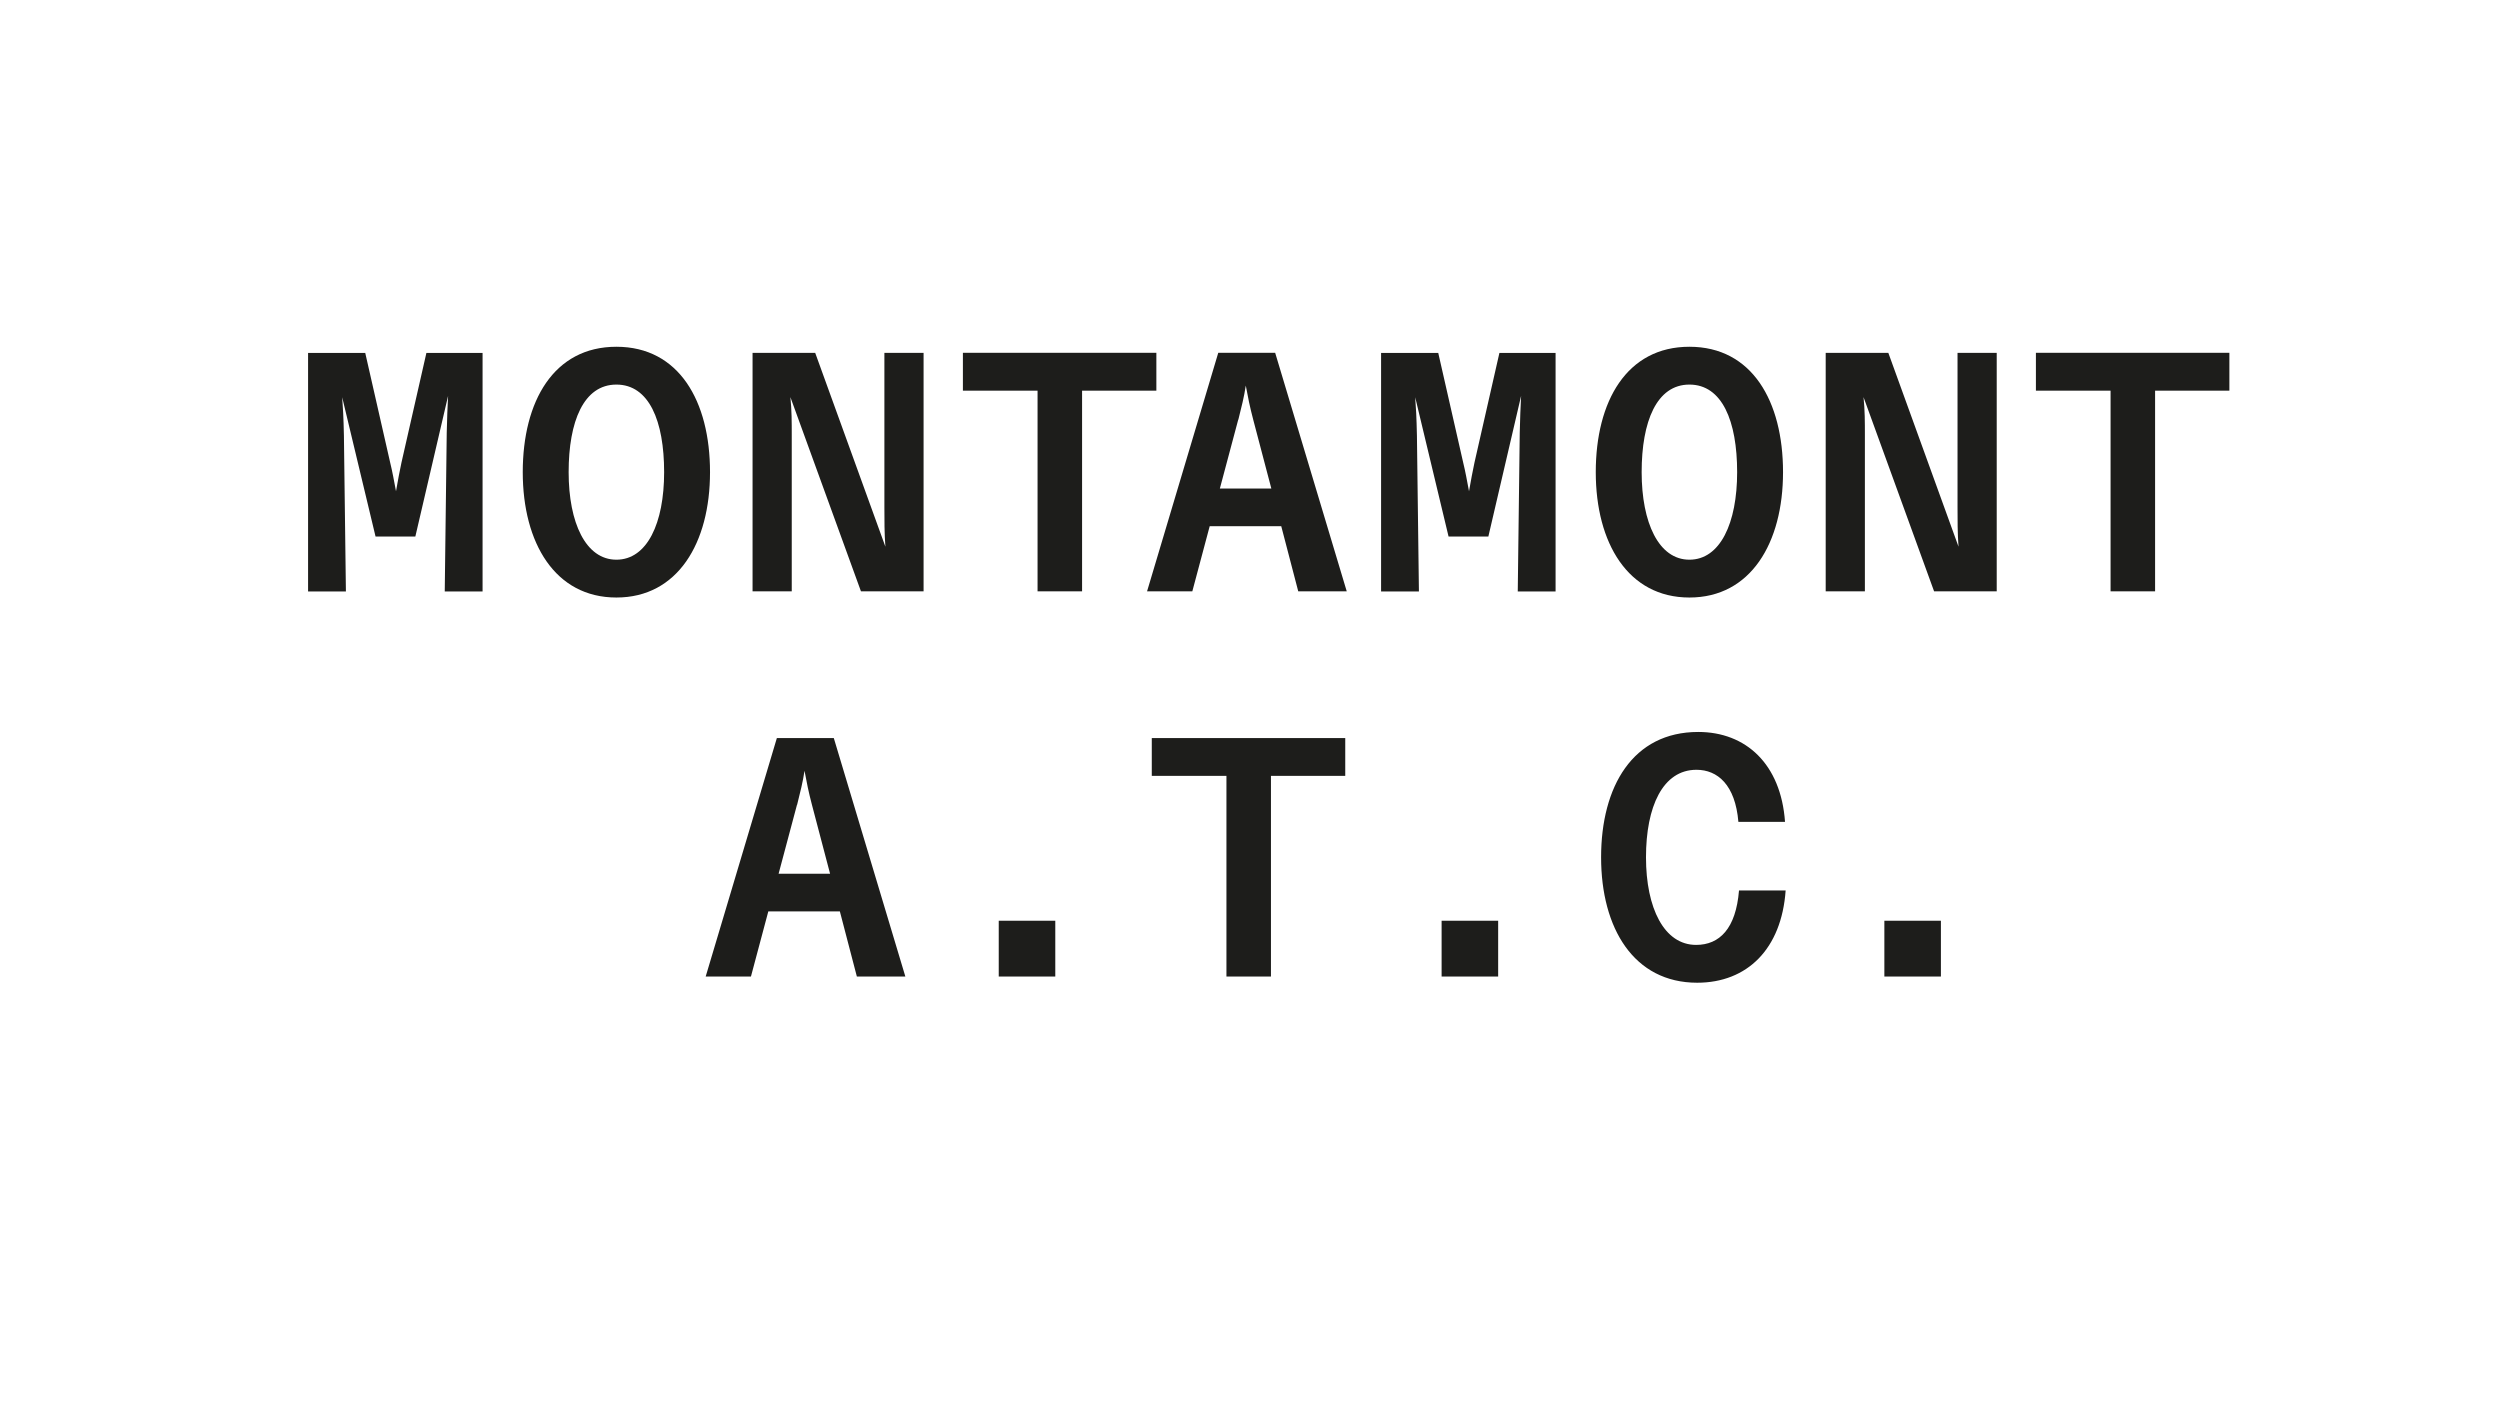 <?xml version="1.0" encoding="UTF-8"?>
<svg xmlns="http://www.w3.org/2000/svg" version="1.1" width="640" height="360" viewBox="0 0 640 360"><svg id="Ebene_1" version="1.1" viewBox="0 0 283.46 113.39" width="900" height="360" x="-130" y="0">
  <defs>
    <style>
      .st0 {
        fill: #1d1d1b;
      }
    </style>
  </defs>
  <path class="st0" d="M214.71,47.68v-16.18h5.99v-3.05h-15.6v3.05h6.02v16.18h3.6ZM191.31,47.68v-12.61c0-1.02,0-2.01-.11-3.05l5.69,15.66h5.05v-19.23h-3.16v12.44c0,1.04,0,2.12.08,3.19l-5.66-15.63h-5.05v19.23h3.16ZM177.16,45.13c-2.47,0-3.85-2.97-3.85-7.06s1.21-7.06,3.85-7.06,3.85,2.94,3.85,7.06-1.37,7.06-3.85,7.06M177.16,48.18c4.94,0,7.55-4.39,7.55-10.11s-2.5-10.11-7.55-10.11-7.55,4.39-7.55,10.11,2.61,10.11,7.55,10.11M155.35,47.68l-.16-12.55c-.03-1.46-.08-2.31-.14-3.1l2.69,11.23h3.21l2.64-11.34c-.05.96-.08,1.76-.11,2.97l-.16,12.8h3.05v-19.23h-4.53l-2.01,8.84c-.14.69-.3,1.46-.44,2.31-.16-.85-.3-1.62-.47-2.31l-2.01-8.84h-4.61v19.23h3.05ZM140.79,33.84c.25-.99.47-1.87.6-2.75.16.88.33,1.73.6,2.75l1.46,5.55h-4.15l1.48-5.55ZM149.53,47.68l-5.77-19.23h-4.59l-5.74,19.23h3.65l1.4-5.25h5.77l1.37,5.25h3.9ZM128.19,47.68v-16.18h5.99v-3.05h-15.6v3.05h6.02v16.18h3.6ZM104.78,47.68v-12.61c0-1.02,0-2.01-.11-3.05l5.69,15.66h5.05v-19.23h-3.16v12.44c0,1.04,0,2.12.08,3.19l-5.66-15.63h-5.05v19.23h3.16ZM90.64,45.13c-2.47,0-3.85-2.97-3.85-7.06s1.21-7.06,3.85-7.06,3.85,2.94,3.85,7.06-1.37,7.06-3.85,7.06M90.64,48.18c4.94,0,7.55-4.39,7.55-10.11s-2.5-10.11-7.55-10.11-7.55,4.39-7.55,10.11,2.61,10.11,7.55,10.11M68.83,47.68l-.16-12.55c-.03-1.46-.08-2.31-.14-3.1l2.69,11.23h3.21l2.64-11.34c-.05.96-.08,1.76-.11,2.97l-.16,12.8h3.05v-19.23h-4.53l-2.01,8.84c-.14.69-.3,1.46-.44,2.31-.16-.85-.3-1.62-.47-2.31l-2.01-8.84h-4.61v19.23h3.05Z"/>
  <path class="st0" d="M197.44,74.24h-4.56v4.5h4.56v-4.5ZM177.78,79.24c4.04,0,6.81-2.72,7.14-7.44h-3.76c-.25,3.08-1.57,4.39-3.46,4.39-2.58,0-4.04-2.97-4.04-7.06s1.35-7.06,4.07-7.06c1.7,0,3.13,1.21,3.38,4.2h3.76c-.33-4.67-3.16-7.25-7-7.25-5.27,0-7.83,4.39-7.83,10.11s2.64,10.11,7.75,10.11M161.74,74.24h-4.56v4.5h4.56v-4.5ZM143.42,78.74v-16.18h5.99v-3.05h-15.6v3.05h6.02v16.18h3.6ZM126.03,74.24h-4.56v4.5h4.56v-4.5ZM105.21,64.9c.25-.99.47-1.87.6-2.75.16.88.33,1.73.6,2.75l1.46,5.55h-4.15l1.48-5.55ZM113.94,78.74l-5.77-19.23h-4.59l-5.74,19.23h3.65l1.4-5.25h5.77l1.37,5.25h3.9Z"/>
</svg></svg>
